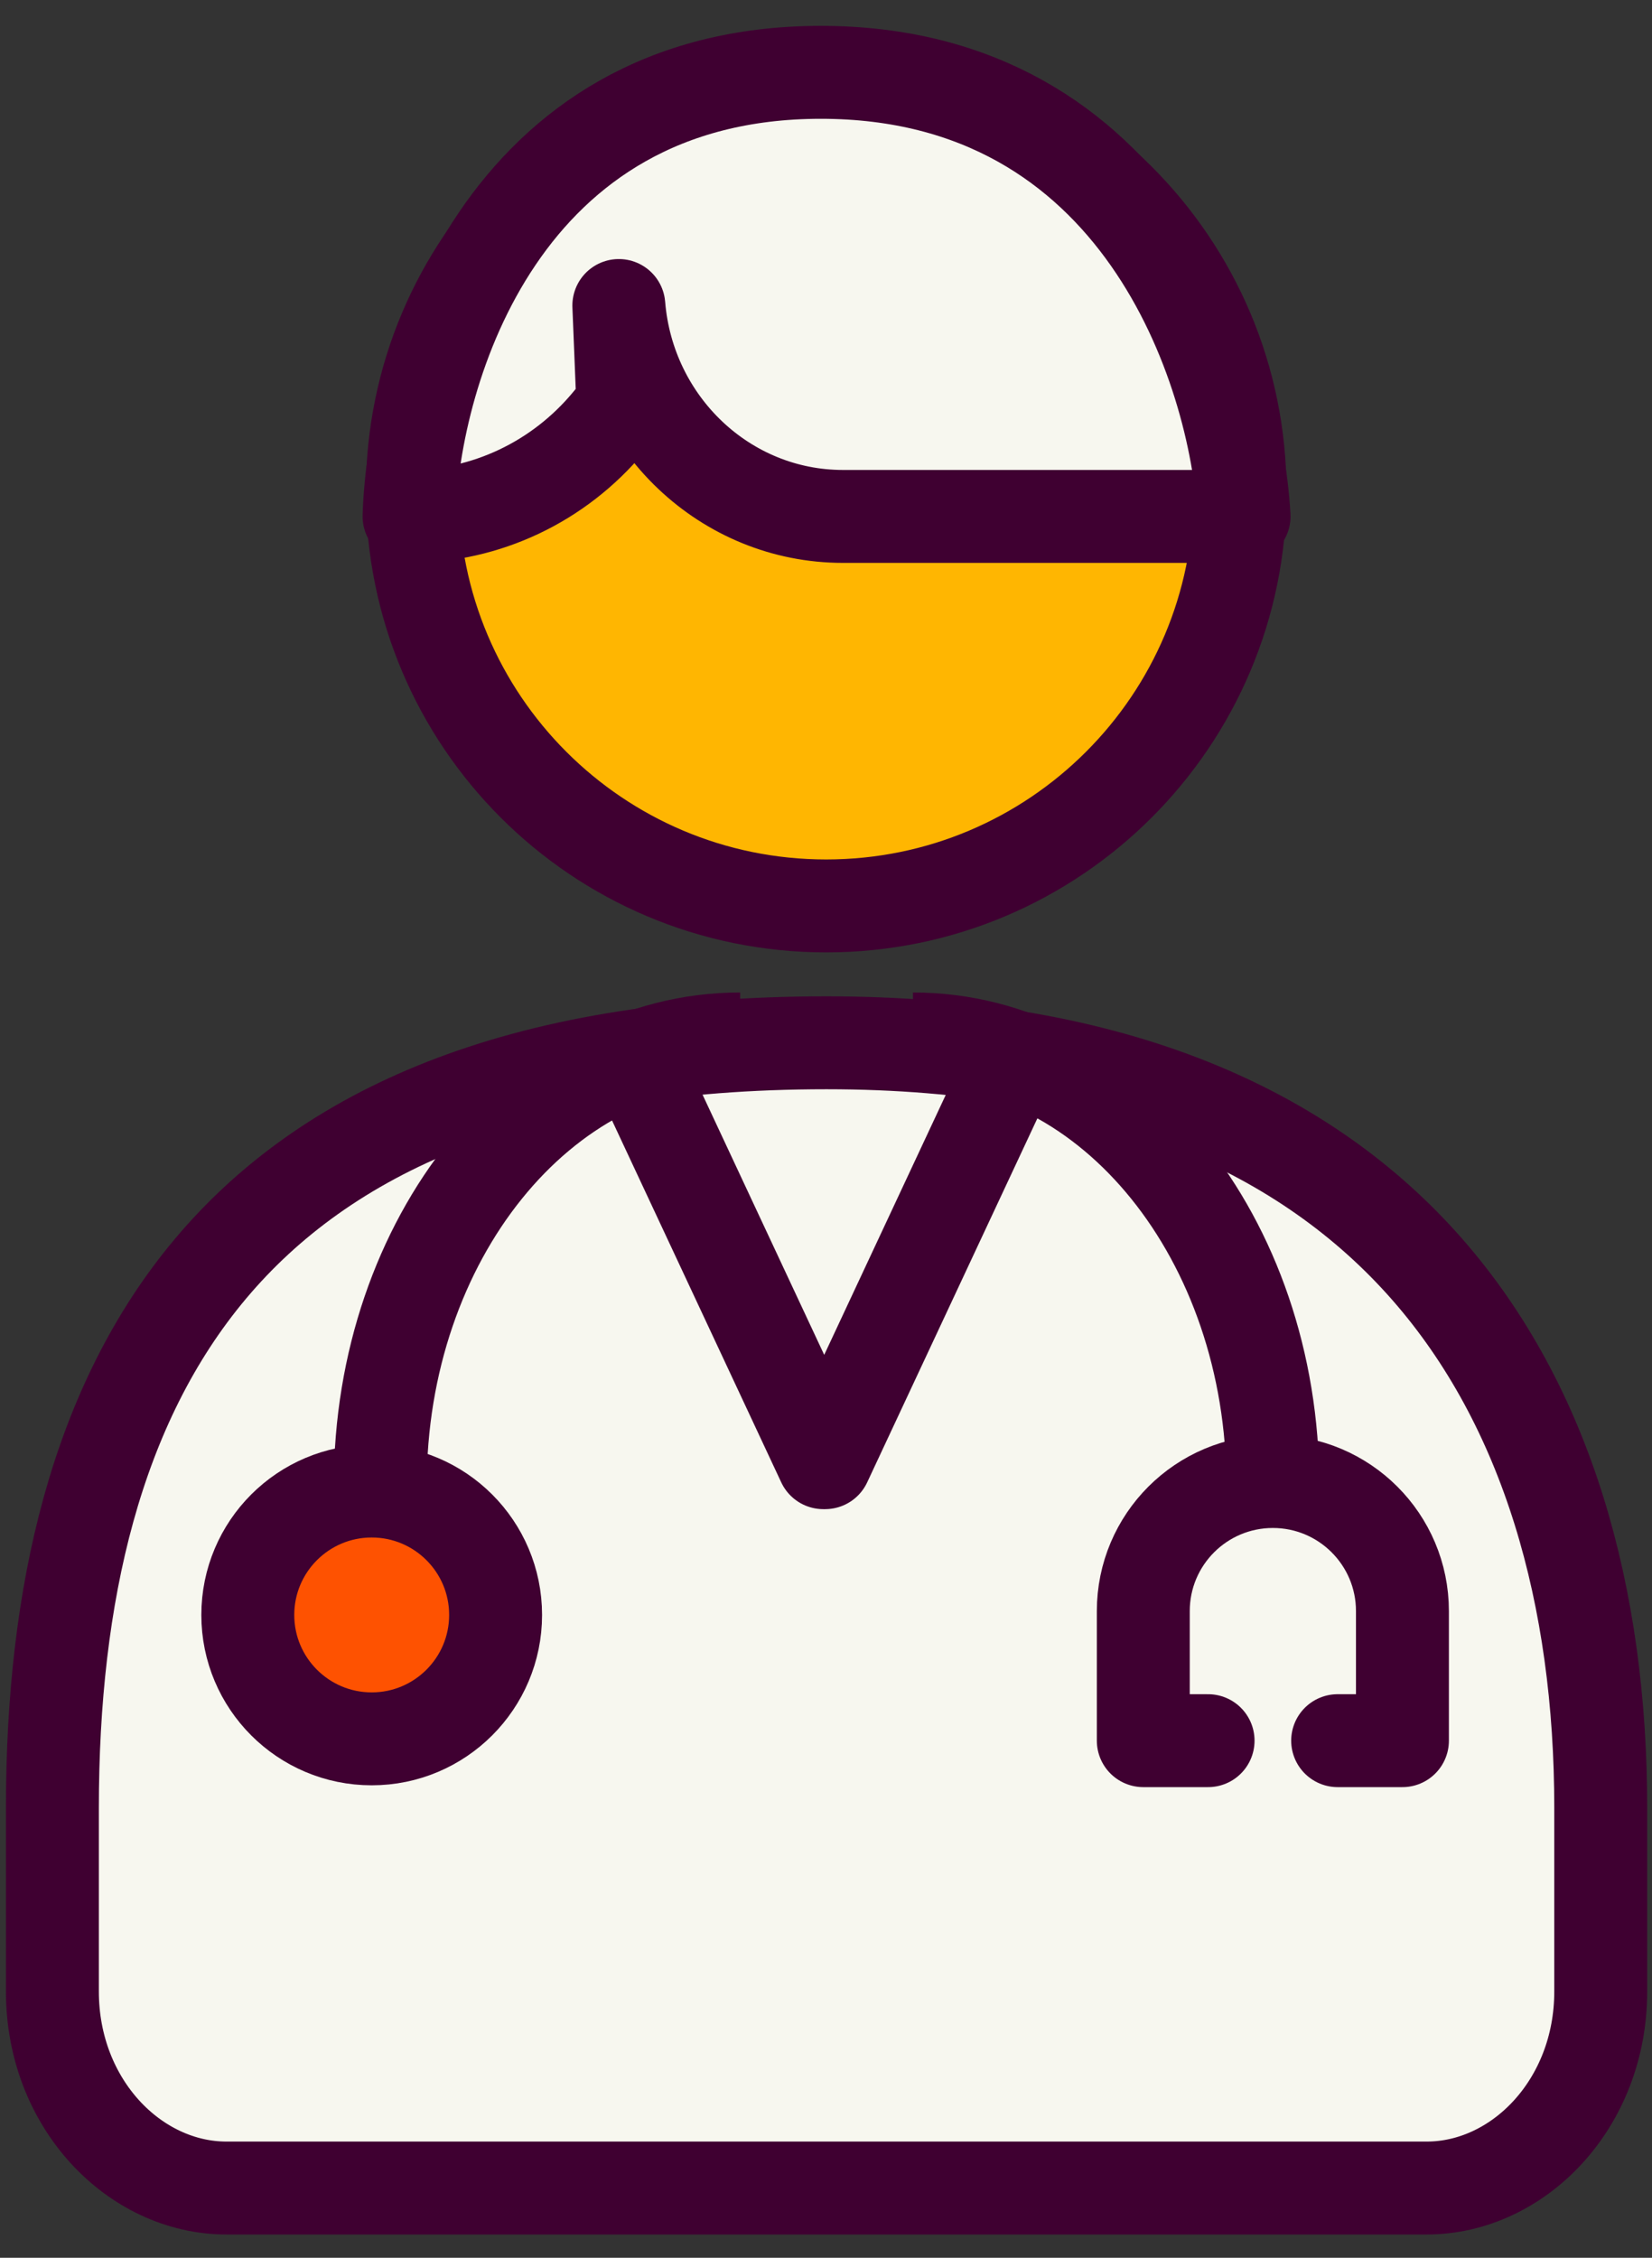 <svg xmlns="http://www.w3.org/2000/svg" width="60" height="82" viewBox="0 0 60 82" fill="none"><rect x="0" y="0" width="60" height="82" fill="#333333" stroke="none"/><path d="M30.02 37.873C40.548 37.873 47.49 41.15 51.827 46.091C56.199 51.073 58.138 57.991 58.138 65.655V72.329C58.138 76.415 55.144 79.467 51.814 79.467H8.227C4.896 79.467 1.903 76.415 1.903 72.329V65.655C1.903 57.918 3.489 51.017 7.657 46.065C11.779 41.169 18.686 37.873 30.02 37.873Z" fill="#F7F7EF" stroke="#3F0031" stroke-width="3.375"></path><path d="M45.038 17.871C45.038 26.172 38.308 32.902 30.006 32.902C21.705 32.902 14.975 26.172 14.975 17.871C14.975 9.57 21.705 2.84 30.006 2.84C38.308 2.84 45.038 9.57 45.038 17.871Z" fill="#FFB601" stroke="#3F0031" stroke-width="3.375"></path><path d="M48.583 63.219L50.936 63.219L50.936 58.513C50.936 55.914 48.829 53.807 46.23 53.807V53.807C43.631 53.807 41.524 55.914 41.524 58.513L41.524 63.219L43.877 63.219" stroke="#3F0031" stroke-width="3.375" stroke-linecap="round" stroke-linejoin="round"></path><path d="M13.5 63.153C15.985 63.153 18 61.138 18 58.653C18 56.167 15.985 54.153 13.5 54.153C11.015 54.153 9 56.167 9 58.653C9 61.138 11.015 63.153 13.5 63.153Z" fill="#FE5201" stroke="#3F0031" stroke-width="3.375"></path><path d="M46.23 53.943C46.23 44.991 40.377 37.733 33.158 37.733" stroke="#3F0031" stroke-width="3.375"></path><path d="M13.811 53.943C13.811 44.991 19.663 37.733 26.883 37.733" stroke="#3F0031" stroke-width="3.375"></path><path d="M36.648 38.8L36.627 38.879L29.967 53.123H29.903L23.243 38.879L23.223 38.8" stroke="#3F0031" stroke-width="3.375" stroke-linecap="round" stroke-linejoin="round"></path><path d="M22.476 11.096C22.826 15.386 26.338 18.756 30.618 18.756H45.184C44.883 13.38 41.386 2.627 29.812 2.627C18.237 2.627 15.019 13.38 14.857 18.756C17.647 18.756 20.296 17.503 22.105 15.328L22.622 14.705L22.476 11.096Z" fill="#F7F7EF" stroke="#3F0031" stroke-width="3.375" stroke-linecap="round" stroke-linejoin="round"></path></svg>
